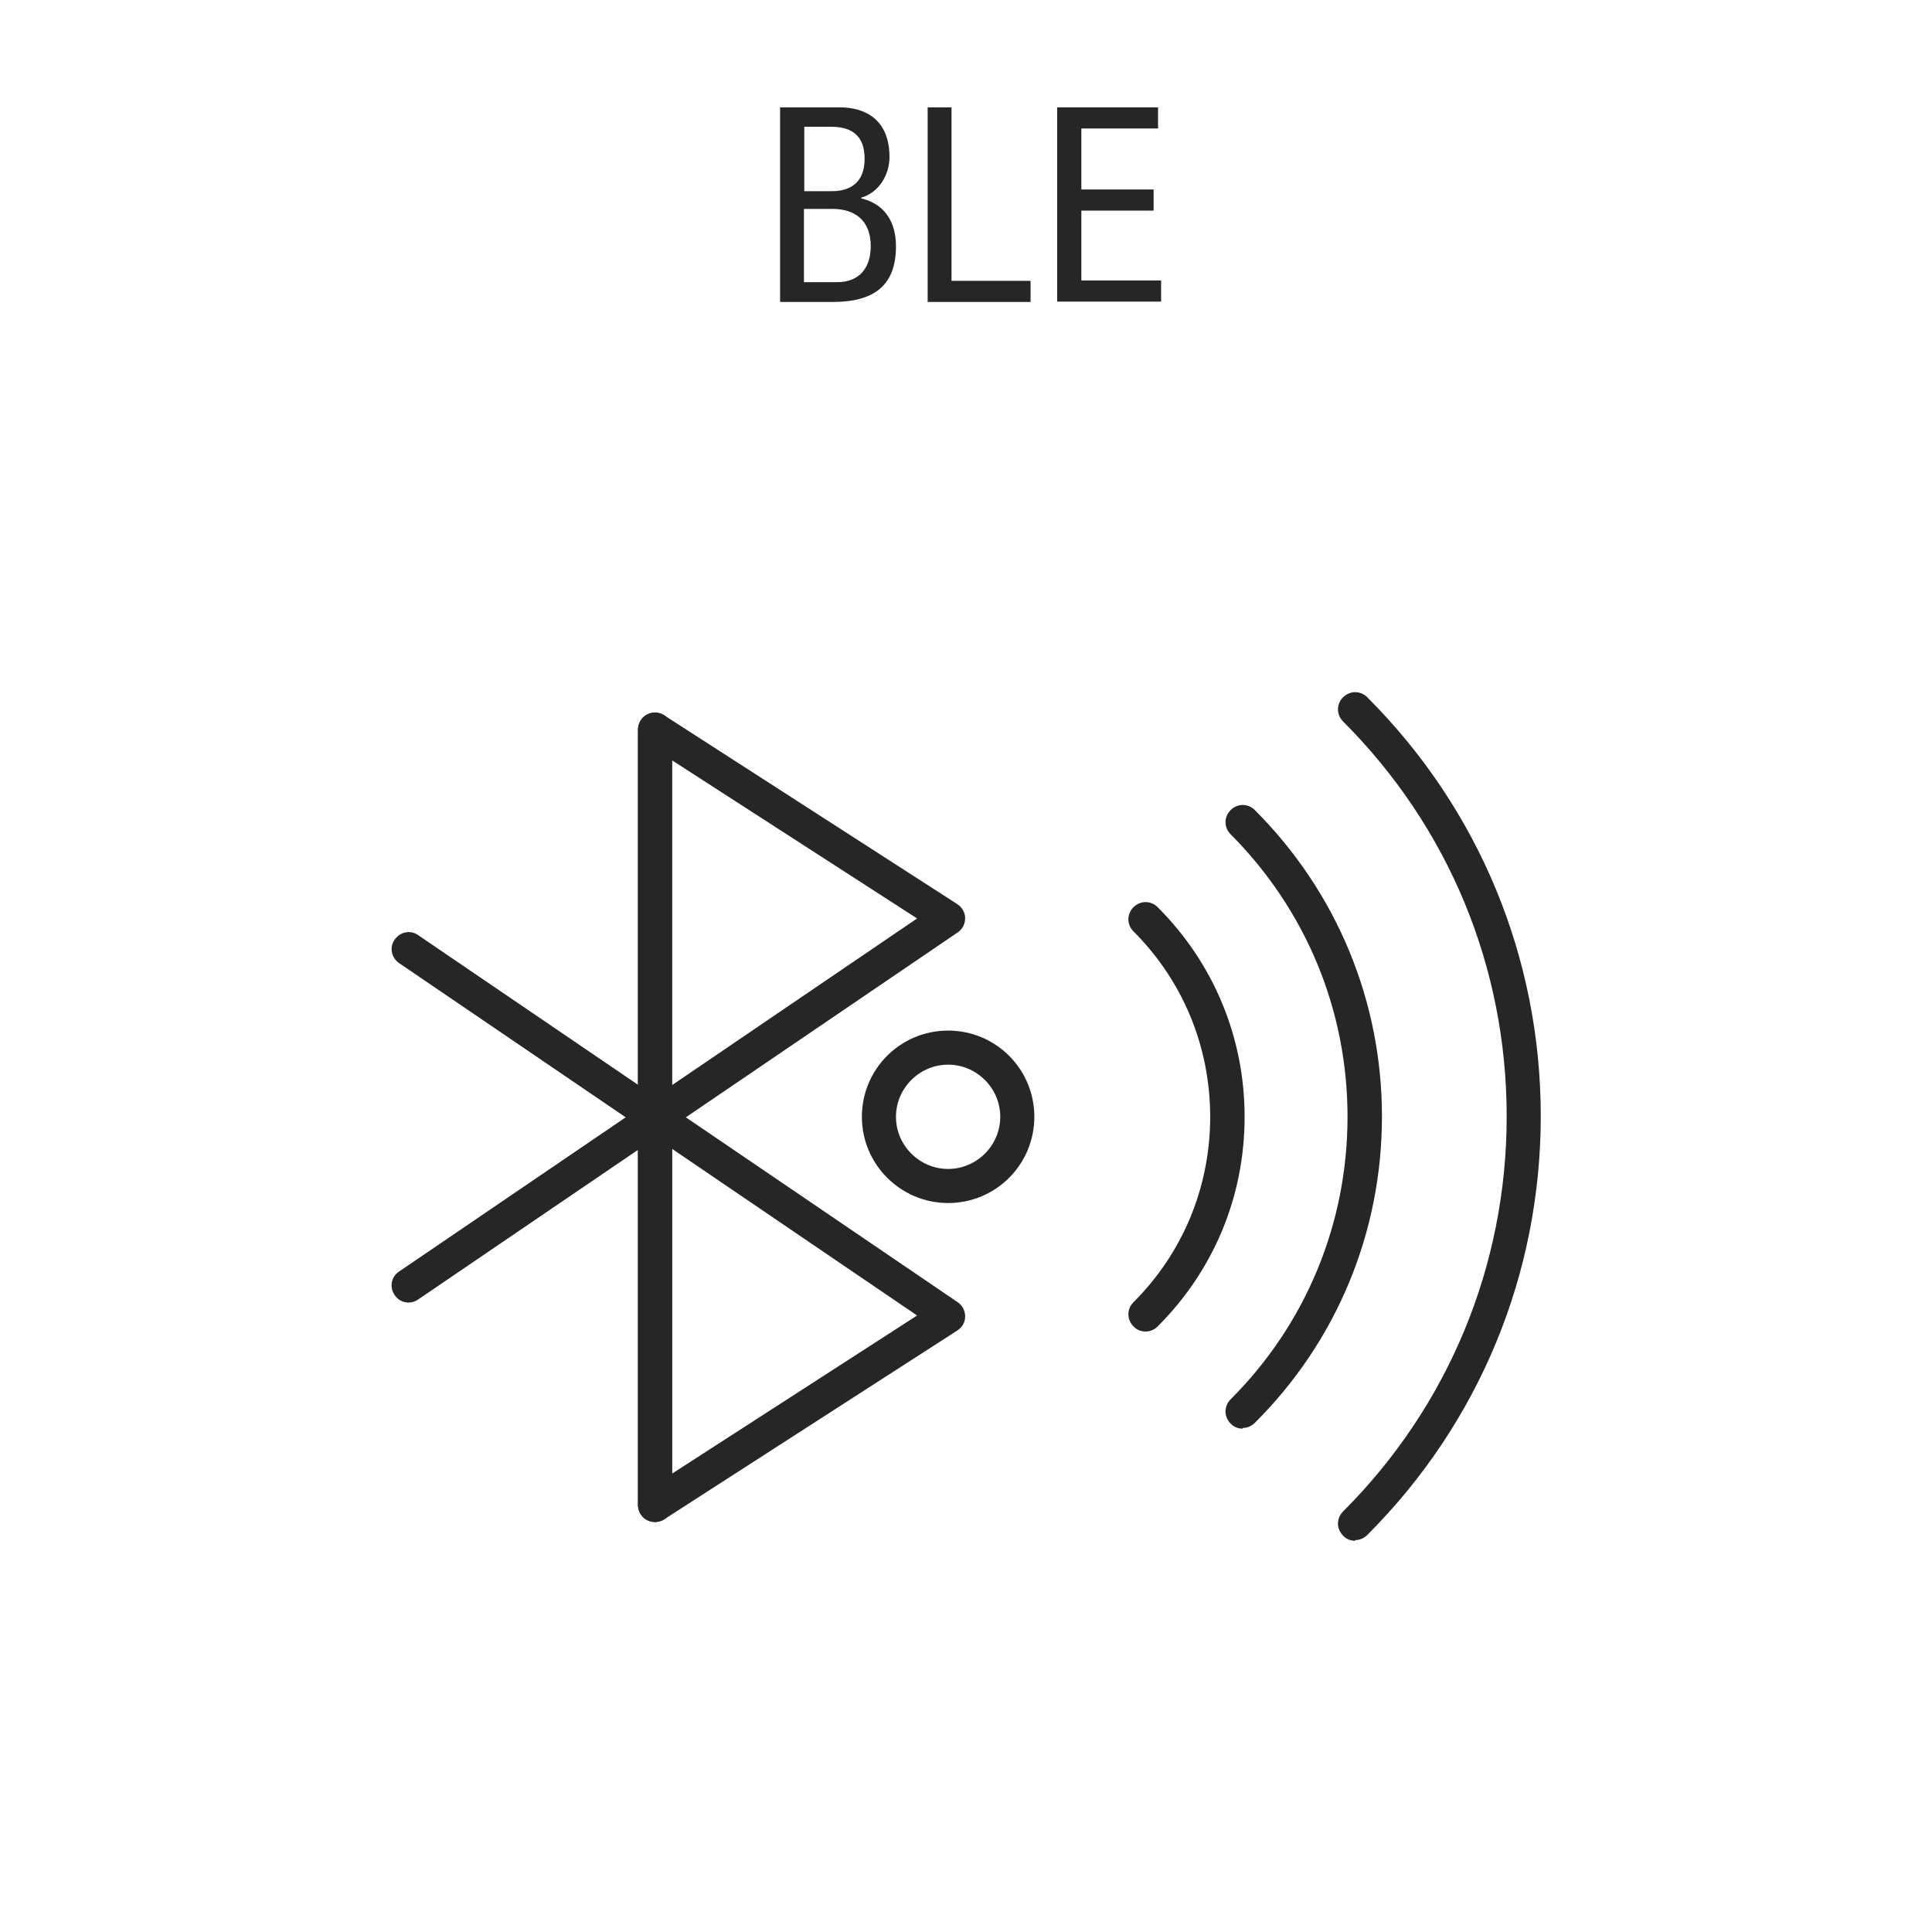 <?xml version="1.0" encoding="UTF-8"?><svg id="Livello_1" xmlns="http://www.w3.org/2000/svg" viewBox="0 0 56.69 56.69"><defs><style>.cls-1{fill:#262626;}</style></defs><path class="cls-1" d="m22.89,3.15h1.75c.74,0,1.46.35,1.46,1.46,0,.52-.31,1.04-.83,1.19v.02c.7.17,1.02.7,1.02,1.41,0,1.16-.66,1.63-1.85,1.63h-1.55V3.15Zm.7,2.46h.81c.3,0,.97-.07.97-.95,0-.6-.29-.94-.98-.94h-.79v1.89Zm0,2.67h.96c.74,0,1-.5,1-1.06,0-.78-.5-1.09-1.12-1.09h-.84v2.14Z"/><path class="cls-1" d="m27.22,3.15h.7v5.09h2.32v.62h-3.02V3.15Z"/><path class="cls-1" d="m31.03,3.15h2.95v.62h-2.25v1.79h2.12v.62h-2.12v2.05h2.34v.62h-3.05V3.15Z"/><path class="cls-1" d="m19.22,44.66c-.28,0-.5-.22-.5-.5v-10.42l-6.45,4.39c-.23.16-.54.1-.69-.13-.16-.23-.1-.54.13-.69l7.01-4.77v-11.13c0-.18.1-.35.26-.44.16-.09.36-.08.51.02l8.6,5.54c.14.09.23.25.23.41,0,.17-.08.33-.22.42l-8.38,5.7v11.1c0,.28-.22.5-.5.5Zm.5-22.35v9.53l7.19-4.89-7.19-4.64Z"/><path class="cls-1" d="m19.22,44.66c-.08,0-.16-.02-.24-.06-.16-.09-.26-.26-.26-.44v-11.13l-7.01-4.77c-.23-.16-.29-.47-.13-.69.16-.23.47-.29.69-.13l6.45,4.39v-10.42c0-.28.22-.5.5-.5s.5.22.5.5v11.1l8.38,5.7c.14.09.22.25.22.42,0,.17-.09.32-.23.41l-8.6,5.54c-.08.05-.18.08-.27.08Zm.5-10.95v9.53l7.19-4.64-7.19-4.89Z"/><path class="cls-1" d="m33.61,39.07c-.13,0-.26-.05-.35-.15-.2-.2-.2-.51,0-.71,1.45-1.45,2.25-3.38,2.25-5.44s-.8-3.99-2.25-5.44c-.2-.2-.2-.51,0-.71s.51-.2.71,0c1.64,1.64,2.55,3.82,2.55,6.15s-.9,4.5-2.55,6.15c-.1.1-.23.15-.35.15Z"/><path class="cls-1" d="m36.46,41.92c-.13,0-.26-.05-.35-.15-.2-.2-.2-.51,0-.71,2.21-2.21,3.43-5.16,3.43-8.29s-1.22-6.07-3.43-8.29c-.2-.2-.2-.51,0-.71s.51-.2.71,0c2.4,2.4,3.73,5.6,3.73,8.99s-1.32,6.59-3.73,8.99c-.1.1-.23.15-.35.15Z"/><path class="cls-1" d="m39.76,45.21c-.13,0-.26-.05-.35-.15-.2-.2-.2-.51,0-.71,3.09-3.09,4.8-7.21,4.8-11.59s-1.7-8.49-4.8-11.59c-.2-.2-.2-.51,0-.71s.51-.2.71,0c3.28,3.28,5.09,7.65,5.09,12.29s-1.81,9.01-5.09,12.29c-.1.1-.23.15-.35.15Z"/><path class="cls-1" d="m27.82,35.3c-1.39,0-2.53-1.13-2.53-2.53s1.13-2.53,2.53-2.53,2.53,1.13,2.53,2.53-1.13,2.53-2.53,2.53Zm0-4.06c-.84,0-1.53.69-1.53,1.53s.69,1.53,1.53,1.53,1.53-.69,1.53-1.53-.69-1.53-1.53-1.53Z"/></svg>